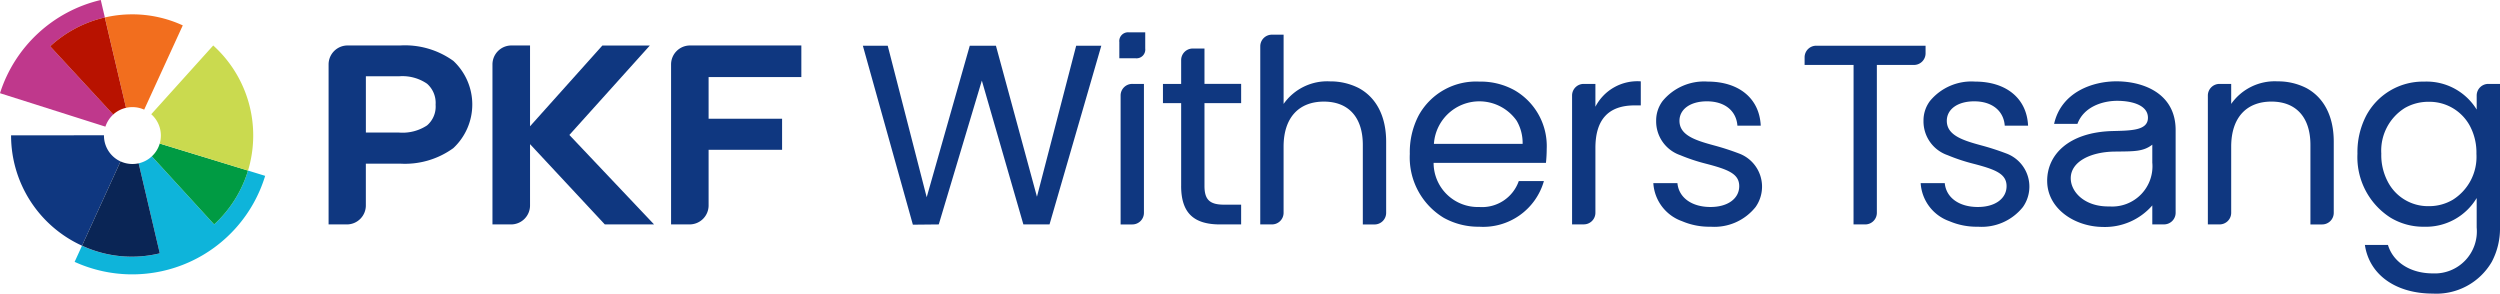 <?xml version="1.0" encoding="UTF-8"?> <svg xmlns="http://www.w3.org/2000/svg" xmlns:xlink="http://www.w3.org/1999/xlink" width="240.329" height="28.229" viewBox="0 0 240.329 28.229"><defs><clipPath id="a"><rect width="240.329" height="28.229" fill="none"></rect></clipPath></defs><path d="M1001.168,53.035h2.391l3.747,14.567,4.141-14.567h2.514l3.944,14.518,3.771-14.518h2.416l-4.979,17.18H1016.6l-3.993-13.828-4.141,13.828-2.489.025Z" transform="translate(-918.221 -48.641)" fill="#0f3780"></path><g clip-path="url(#a)"><path d="M1298.757,38.5a.843.843,0,0,1,.937-.937h1.553v1.553a.843.843,0,0,1-.937.937h-1.553Zm.123,5.127a1.116,1.116,0,0,1,1.158-1.109h1.084v12.4a1.116,1.116,0,0,1-1.158,1.109h-1.084Z" transform="translate(-1191.154 -34.452)" fill="#0f3780"></path><path d="M1351.11,69.519V61.558h-1.75V59.709h1.75V57.417a1.116,1.116,0,0,1,1.158-1.109h1.084v3.4h3.525v1.849h-3.525v7.961c0,1.306.493,1.8,1.873,1.8h1.651v1.9h-2.021c-2.49,0-3.747-1.06-3.747-3.7" transform="translate(-1237.564 -51.643)" fill="#0f3780"></path><path d="M1462.289,41.351a1.117,1.117,0,0,1,1.158-1.109h1.085V46.9a5.119,5.119,0,0,1,4.461-2.169,6,6,0,0,1,2.76.641c1.651.887,2.637,2.662,2.637,5.152v6.852a1.116,1.116,0,0,1-1.158,1.109h-1.085V50.841c0-2.687-1.4-4.166-3.747-4.166-2.366,0-3.87,1.5-3.87,4.338v6.359a1.116,1.116,0,0,1-1.158,1.109h-1.085Z" transform="translate(-1341.137 -36.908)" fill="#0f3780"></path><path d="M1639.1,107.773a6.776,6.776,0,0,1-3.254-6.137,7.62,7.62,0,0,1,.838-3.673,6.286,6.286,0,0,1,5.842-3.278,6.7,6.7,0,0,1,3.4.838,6.194,6.194,0,0,1,3.081,5.62,13.2,13.2,0,0,1-.074,1.356h-10.8a4.25,4.25,0,0,0,4.387,4.24,3.737,3.737,0,0,0,3.8-2.49h2.416a6.064,6.064,0,0,1-6.211,4.387,6.866,6.866,0,0,1-3.426-.863m7.592-7.1a4.238,4.238,0,0,0-.567-2.218,4.379,4.379,0,0,0-7.961,2.218Z" transform="translate(-1500.319 -86.84)" fill="#0f3780"></path><path d="M1824.076,95.744a1.116,1.116,0,0,1,1.158-1.109h1.085v2.194a4.541,4.541,0,0,1,4.363-2.44V96.7h-.592c-2.514,0-3.771,1.356-3.771,4.092v6.236a1.116,1.116,0,0,1-1.158,1.109h-1.085Z" transform="translate(-1672.95 -86.568)" fill="#0f3780"></path><path d="M1921.086,108.094a4.149,4.149,0,0,1-2.736-3.648h2.317c.123,1.356,1.331,2.292,3.18,2.292,1.7,0,2.761-.838,2.761-2,0-1.183-1.035-1.6-3.229-2.169a17.5,17.5,0,0,1-2.44-.813,3.434,3.434,0,0,1-2.317-3.3,3.121,3.121,0,0,1,.616-1.9,5.166,5.166,0,0,1,4.338-1.873c2.982,0,4.979,1.6,5.1,4.24h-2.243c-.1-1.4-1.183-2.342-2.933-2.342-1.6,0-2.637.764-2.637,1.873,0,1.38,1.5,1.873,3.328,2.366a24.711,24.711,0,0,1,2.366.764,3.4,3.4,0,0,1,1.627,5.151,5.063,5.063,0,0,1-4.313,1.9,6.689,6.689,0,0,1-2.785-.542" transform="translate(-1759.413 -86.84)" fill="#0f3780"></path><path d="M2098.579,54.885h-4.708v-.739a1.116,1.116,0,0,1,1.158-1.109H2105.5v.739a1.116,1.116,0,0,1-1.158,1.109h-3.525V69.107a1.117,1.117,0,0,1-1.158,1.109h-1.084Z" transform="translate(-1920.392 -48.642)" fill="#0f3780"></path><path d="M2231.283,108.094a4.148,4.148,0,0,1-2.736-3.648h2.317c.124,1.356,1.331,2.292,3.18,2.292,1.7,0,2.761-.838,2.761-2,0-1.183-1.035-1.6-3.229-2.169a17.516,17.516,0,0,1-2.44-.813,3.434,3.434,0,0,1-2.317-3.3,3.122,3.122,0,0,1,.616-1.9,5.165,5.165,0,0,1,4.338-1.873c2.982,0,4.979,1.6,5.1,4.24h-2.243c-.1-1.4-1.183-2.342-2.933-2.342-1.6,0-2.637.764-2.637,1.873,0,1.38,1.5,1.873,3.328,2.366a24.734,24.734,0,0,1,2.366.764,3.4,3.4,0,0,1,1.627,5.151,5.063,5.063,0,0,1-4.313,1.9,6.688,6.688,0,0,1-2.785-.542" transform="translate(-2043.91 -86.84)" fill="#0f3780"></path><path d="M2375.327,104c-.025-2.563,2.07-4.683,6.162-4.831,1.849-.049,3.525-.025,3.525-1.282,0-1.232-1.577-1.627-2.958-1.627-1.356,0-3.2.542-3.821,2.218h-2.243c.69-3.056,3.7-4.092,5.99-4.092,2.588,0,5.694,1.159,5.694,4.683v7.961a1.117,1.117,0,0,1-1.158,1.109h-1.085v-1.824a6.027,6.027,0,0,1-4.757,2.07c-2.736-.025-5.324-1.775-5.348-4.387m10.105-1.824v-1.7c-.887.69-1.8.641-3.6.665-2.366.025-4.24.986-4.24,2.563,0,1.331,1.356,2.761,3.722,2.711a3.869,3.869,0,0,0,4.116-4.239" transform="translate(-2178.529 -86.568)" fill="#0f3780"></path><path d="M2561.771,95.744a1.117,1.117,0,0,1,1.158-1.109h1.085v1.923a5.119,5.119,0,0,1,4.461-2.169,5.993,5.993,0,0,1,2.76.641c1.652.887,2.638,2.662,2.638,5.152v6.852a1.116,1.116,0,0,1-1.158,1.109h-1.084V100.5c0-2.687-1.405-4.166-3.747-4.166-2.366,0-3.87,1.5-3.87,4.338v6.359a1.116,1.116,0,0,1-1.158,1.109h-1.085Z" transform="translate(-2349.526 -86.568)" fill="#0f3780"></path><path d="M2736.047,110.386h2.218c.493,1.651,2.145,2.736,4.314,2.736a4.04,4.04,0,0,0,4.215-4.412v-2.835a5.678,5.678,0,0,1-5.053,2.761,6.081,6.081,0,0,1-3.253-.887,6.89,6.89,0,0,1-3.155-6.137,7.59,7.59,0,0,1,.838-3.648,6.177,6.177,0,0,1,5.571-3.278,5.647,5.647,0,0,1,5.053,2.687V96.016a1.116,1.116,0,0,1,1.158-1.109h1.084v13.8a6.885,6.885,0,0,1-.789,3.3,6.161,6.161,0,0,1-5.669,3.056c-3.549,0-6.113-1.8-6.532-4.683m8.455-4.338a4.868,4.868,0,0,0,2.268-4.412,5.443,5.443,0,0,0-.616-2.662,4.408,4.408,0,0,0-3.969-2.342,4.537,4.537,0,0,0-2.292.592,4.826,4.826,0,0,0-2.268,4.387,5.475,5.475,0,0,0,.616,2.687,4.347,4.347,0,0,0,3.943,2.366,4.471,4.471,0,0,0,2.317-.616" transform="translate(-2508.707 -86.84)" fill="#0f3780"></path><path d="M10.133,12.173a2.754,2.754,0,0,1,.756-1.166L4.826,4.451A11.616,11.616,0,0,1,10.08,1.677L9.687,0A13.373,13.373,0,0,0,0,8.959l10.132,3.216v0" fill="#bf388c"></path><path d="M124.286,16.639a11.669,11.669,0,0,0-2.626.3l2.035,8.688a2.736,2.736,0,0,1,1.745.174l3.71-8.1a11.6,11.6,0,0,0-4.863-1.062" transform="translate(-111.58 -15.26)" fill="#f26e1e"></path><path d="M21.791,156.973c0-.009,0-.018,0-.027l-8.93.008s0,.009,0,.013a11.638,11.638,0,0,0,6.819,10.593l3.7-8.1a2.735,2.735,0,0,1-1.59-2.484" transform="translate(-11.796 -143.942)" fill="#0f3780"></path><path d="M103.264,182.776a11.647,11.647,0,0,1-3.255,5.177l-5.992-6.545a2.728,2.728,0,0,1-1.267.67l2.03,8.656a11.358,11.358,0,0,1-7.221-.621c-.086-.037-.17-.077-.254-.116l-.71,1.555a13.358,13.358,0,0,0,18.316-8.27Z" transform="translate(-79.421 -166.378)" fill="#0eb4da"></path><path d="M176.935,166.548a2.719,2.719,0,0,1-.759,1.231l5.992,6.545a11.628,11.628,0,0,0,3.255-5.177Z" transform="translate(-161.58 -152.749)" fill="#009b43"></path><path d="M181.459,52.757l-5.958,6.61a2.734,2.734,0,0,1,.815,2.818l8.488,2.6a11.656,11.656,0,0,0-3.345-12.027" transform="translate(-160.961 -48.386)" fill="#cada4f"></path><path d="M65.54,28.929,63.5,20.241a11.615,11.615,0,0,0-5.254,2.775l6.063,6.556a2.728,2.728,0,0,1,1.226-.642" transform="translate(-53.425 -18.564)" fill="#b81200"></path><path d="M782.2,55.8v4h7.064v2.989H782.2v5.348a1.824,1.824,0,0,1-1.824,1.824h-1.784V54.584a1.824,1.824,0,0,1,1.824-1.824h10.7V55.8Z" transform="translate(-714.081 -48.389)" fill="#0f3780"></path><path d="M586.937,69.958l-8.142-8.6,7.737-8.6h-4.563l-6.956,7.766V52.755h-1.788a1.824,1.824,0,0,0-1.824,1.824V69.958h1.788a1.824,1.824,0,0,0,1.824-1.824V62.241l7.19,7.717Z" transform="translate(-524.06 -48.384)" fill="#0f3780"></path><path d="M393.257,54.234a7.963,7.963,0,0,0-5.108-1.478h-5.055a1.824,1.824,0,0,0-1.824,1.824V69.959h1.757a1.824,1.824,0,0,0,1.824-1.824V64.117h3.3a7.924,7.924,0,0,0,5.108-1.491,5.737,5.737,0,0,0,0-8.392m-5.215,1.484a4.185,4.185,0,0,1,2.689.713,2.452,2.452,0,0,1,.824,2.019,2.379,2.379,0,0,1-.822,1.991,4.278,4.278,0,0,1-2.691.687h-3.19v-5.41h3.19Z" transform="translate(-349.682 -48.385)" fill="#0f3780"></path><path d="M100.609,187.445a2.762,2.762,0,0,1-1.744-.185l-3.7,8.1c.085.039.168.079.254.116a11.357,11.357,0,0,0,7.221.621Z" transform="translate(-87.28 -171.745)" fill="#0a2555"></path></g></svg> 